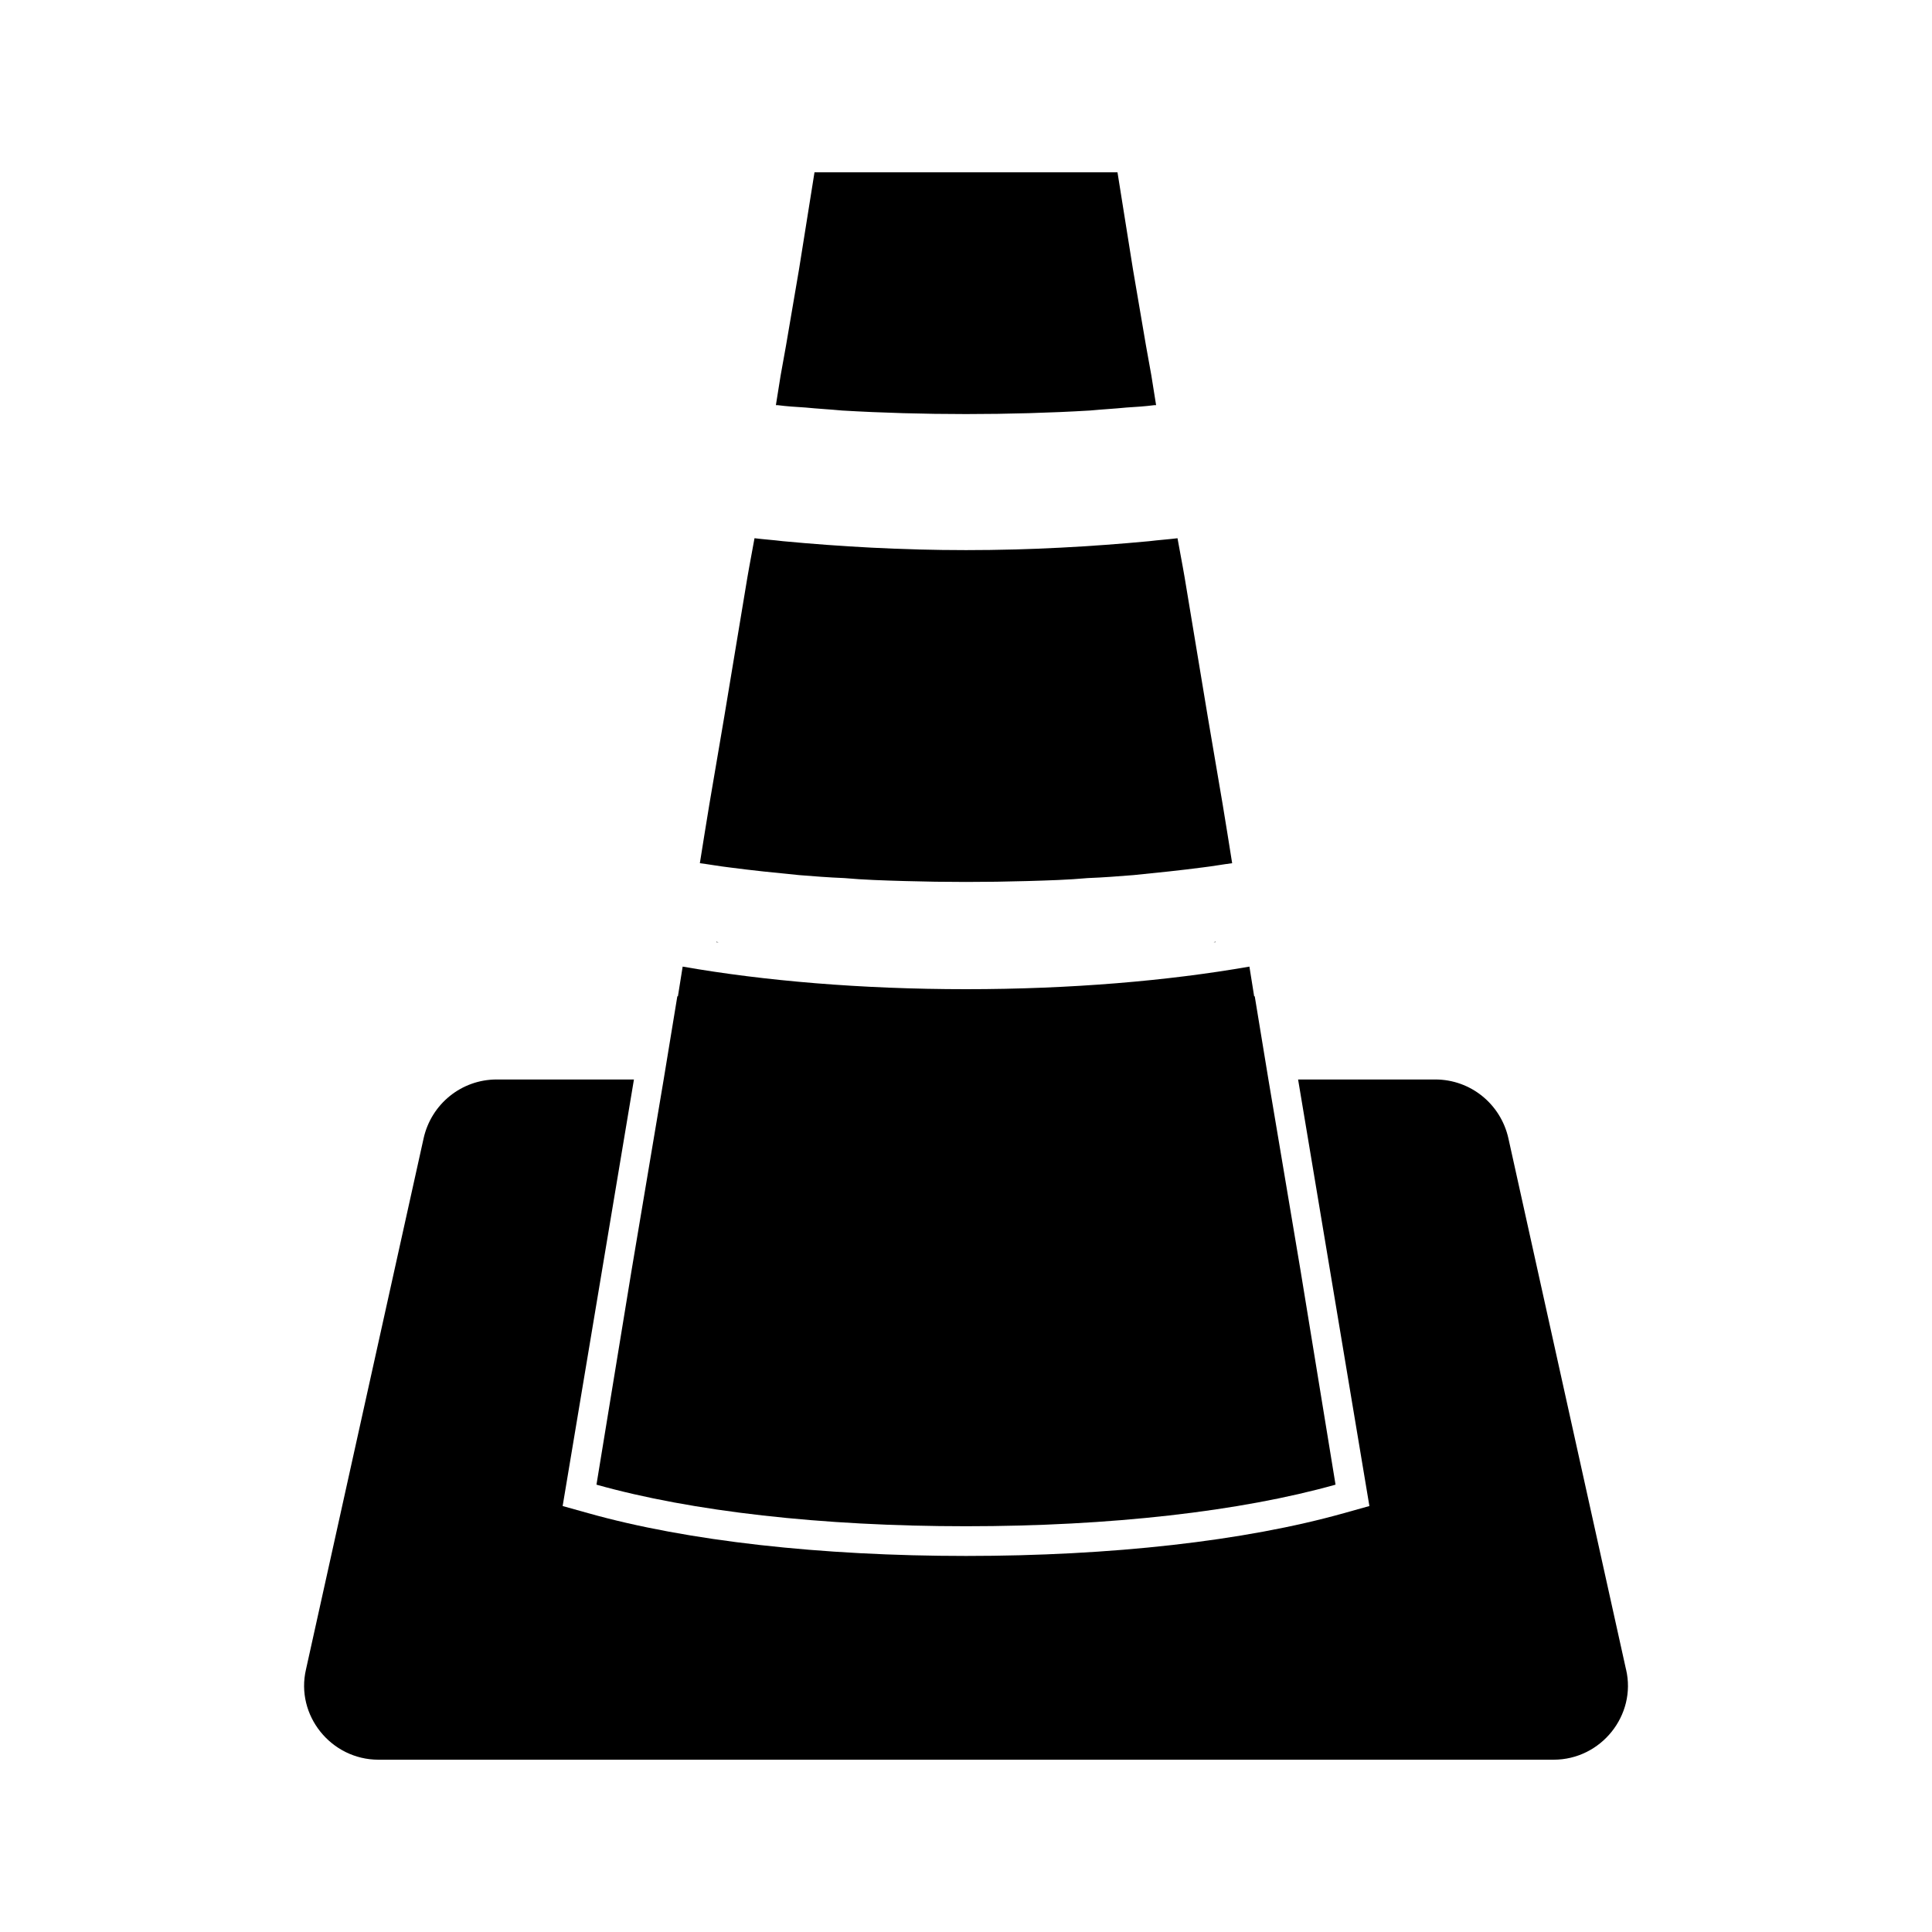 <?xml version="1.0" encoding="UTF-8"?>
<!-- Uploaded to: SVG Repo, www.svgrepo.com, Generator: SVG Repo Mixer Tools -->
<svg fill="#000000" width="800px" height="800px" version="1.1" viewBox="144 144 512 512" xmlns="http://www.w3.org/2000/svg">
 <g>
  <path d="m355.76 375.91c3.938 0.316 7.871 0.629 11.965 0.789 5.195 0.473 10.547 0.629 16.059 0.789 10.707 0.316 21.727 0.316 32.434 0 5.512-0.156 10.863-0.316 16.059-0.789 4.094-0.156 8.188-0.473 12.121-0.789 6.297-0.629 12.438-1.258 18.422-2.047 2.676-0.316 5.195-0.789 7.715-1.102l-1.258-7.871-1.258-7.715-3.938-23.145-6.141-37-0.473-2.676-1.418-7.715c-2.519 0.316-5.039 0.473-7.559 0.789-15.113 1.414-31.328 2.359-48.488 2.359s-33.379-0.945-48.492-2.363c-2.519-0.316-5.039-0.473-7.559-0.789l-1.418 7.715-0.473 2.676-6.141 37-3.938 23.145-1.258 7.715-1.258 7.871c2.519 0.316 5.039 0.789 7.715 1.102 5.984 0.793 12.121 1.422 18.578 2.051z"/>
  <path d="m334.5 393.7c-0.156 0-0.316 0-0.629-0.156v0.156z"/>
  <path d="m466.12 393.54c-0.316 0.156-0.473 0.156-0.629 0.156h0.629z"/>
  <path d="m357.49 252c3.148 0.316 6.297 0.473 9.605 0.789 21.254 1.258 44.555 1.258 65.809 0 3.309-0.316 6.457-0.473 9.605-0.789 2.519-0.156 5.039-0.316 7.398-0.629h0.473l-1.258-7.871-1.418-7.871-3.465-20.309-4.094-25.664h-80.293l-4.094 25.664-3.465 20.309-1.418 7.871-1.258 7.871h0.473c2.363 0.316 4.879 0.473 7.398 0.629z"/>
  <path d="m302.07 537.45c25.191 7.086 59.672 11.02 97.93 11.02s72.738-3.938 97.93-11.02l-9.289-56.836-8.5-50.539-3.621-22.043h-0.156l-1.258-7.871c-21.57 3.777-47.391 5.984-75.098 5.984-27.711 0-53.531-2.203-75.098-5.984l-1.258 7.871h-0.156l-3.621 22.043-8.5 50.539z"/>
  <path d="m574.91 586.41-31.172-140.75c-2.047-9.133-10.078-15.586-19.363-15.586h-36.367l18.895 113.04-6.769 1.891c-26.293 7.398-61.715 11.336-100.13 11.336-38.414 0-73.84-3.938-100.13-11.336l-6.769-1.891 18.895-113.04h-36.375c-9.289 0-17.32 6.453-19.363 15.586l-31.172 140.75c-2.832 12.121 6.613 23.93 19.207 23.93h311.42c12.59 0.004 22.039-11.805 19.203-23.93z"/>
 </g>
</svg>